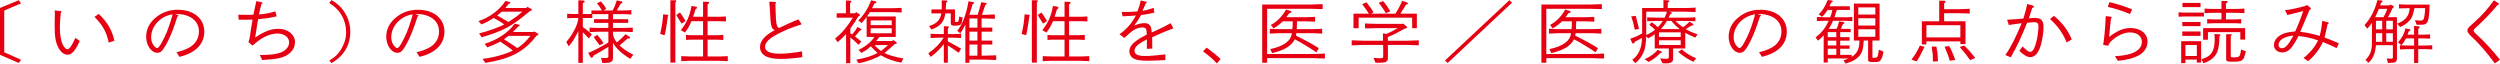 <svg width="629" height="16" viewBox="0 0 629 16" fill="none" xmlns="http://www.w3.org/2000/svg">
<path fill-rule="evenodd" clip-rule="evenodd" d="M456.791 9.438C458.44 8.106 459.302 7 460.108 5.228H459.189C458.895 5.228 458.653 5.238 457.976 5.265C457.749 5.274 457.472 5.285 457.129 5.299V4.28C457.426 4.292 457.673 4.302 457.882 4.31C458.621 4.34 458.883 4.351 459.189 4.351H460.482C460.782 3.614 460.839 3.386 461.026 2.491H459.827C459.264 3.386 459.002 3.701 458.403 4.228L457.616 3.597C458.477 2.807 459.264 1.526 459.864 0L460.65 0.087C460.988 0.14 461.119 0.193 461.119 0.333C461.119 0.438 461.044 0.527 460.913 0.561L460.726 0.631L460.295 1.579H465.428V2.491H462.131L461.55 4.351H464.154C464.829 4.351 465.129 4.333 466.046 4.28V5.299C464.978 5.245 464.566 5.228 464.117 5.228H461.194C460.688 6.333 460.482 6.737 460.108 7.263H462.074C462.393 6.649 462.58 6.035 462.674 5.386L463.686 5.508C463.911 5.543 464.079 5.649 464.079 5.754C464.079 5.843 463.985 5.947 463.873 5.982L463.686 6.053L463.161 7.263H465.635V8.088H462.993V9.35H465.353V10.228H462.993V11.438H465.353V12.263H462.993V13.807H465.897V14.298C467.189 13.526 467.826 12.28 467.826 10.526V10.192H466.439V0.912H472.903V10.192H471.105V14.264C471.105 14.508 471.124 14.526 471.405 14.526C472.023 14.526 472.21 14.473 472.341 14.281C472.491 14.018 472.604 13.543 472.734 12.491L473.877 12.999C473.765 13.841 473.484 14.666 473.146 15.158C472.884 15.544 472.566 15.614 471.179 15.614C470.299 15.614 470.018 15.491 470.018 15.07V10.192H468.913C468.8 12.316 468.594 13.053 467.92 13.947C467.096 14.912 466.14 15.473 464.36 16L463.817 15.175C464.398 15 464.491 14.964 465.091 14.702H459.864V15.737H458.834V8.894C458.252 9.526 458.14 9.631 457.41 10.228L456.791 9.438ZM459.864 9.35H462.019V8.088H459.864V9.35ZM462.019 11.438V10.228H459.864V11.438H462.019ZM459.864 13.807H462.019V12.263H459.864V13.807ZM467.545 3.649H471.835V1.859H467.545V3.649ZM467.545 6.421H471.835V4.597H467.545V6.421ZM471.835 9.263V7.368H467.545V9.263H471.835ZM86.468 2.755C85.663 1.613 84.951 0.965 83.434 0.017L82.834 0.719C83.771 1.386 84.164 1.684 84.576 2.088C86.169 3.597 87.087 5.824 87.087 8.106C87.087 9.736 86.6 11.228 85.569 12.789C84.895 13.807 84.389 14.264 82.834 15.263L83.434 15.877C84.763 15.018 85.401 14.491 86.075 13.72C87.424 12.157 88.136 10.192 88.136 8.035C88.136 6.105 87.593 4.368 86.468 2.755ZM0 2L4.74 0.052L5.283 0.86L1.067 2.649V13.141L5.283 15.035L4.74 15.842L0 13.789V2ZM15.172 2.79C15.359 2.807 15.453 2.877 15.453 3C15.453 3.088 15.434 3.123 15.285 3.263C15.116 5.281 15.06 6.035 15.06 6.86C15.06 8.684 15.322 10.298 15.791 11.211C16.165 11.965 16.596 12.386 16.971 12.386C17.476 12.386 18.151 11.386 18.956 9.526L20.062 10.298C19.556 11.421 19.313 11.877 18.956 12.403C18.301 13.333 17.702 13.772 17.008 13.772C16.165 13.772 15.322 13.158 14.76 12.122C14.011 10.754 13.748 9.333 13.748 6.474C13.748 6.105 13.748 5.807 13.767 5.456C13.777 4.907 13.787 4.475 13.795 4.169L13.795 4.169C13.801 3.908 13.805 3.739 13.805 3.667C13.805 3.517 13.791 3.19 13.775 2.814L13.775 2.814V2.814V2.814V2.814L13.767 2.613L15.172 2.79ZM27.349 10.719C26.824 8.106 25.851 6.316 23.771 4.263L24.839 3.491C27.031 5.579 28.155 7.508 28.792 10.246L27.349 10.719ZM47.581 11.982C46.681 12.474 45.8 12.807 44.414 13.141L45.145 14.298C49.154 13.368 51.402 11.105 51.402 7.965C51.402 4.649 48.723 2.456 44.714 2.456C42.541 2.456 40.668 3.14 39.056 4.526C37.557 5.789 36.771 7.439 36.771 9.228C36.771 11.403 38.063 13.28 39.543 13.28C40.124 13.28 40.517 13.087 40.929 12.543C41.342 12.035 41.903 11.088 42.372 10.105C43.253 8.246 43.852 6.649 44.62 4.21C44.864 4.017 44.901 3.982 44.901 3.895C44.901 3.824 44.826 3.755 44.696 3.719L43.984 3.509C45.37 3.509 46.269 3.649 47.205 3.999C49.004 4.666 50.053 6.105 50.053 7.894C50.053 9.649 49.173 11.123 47.581 11.982ZM40.33 4.912C41.229 4.228 42.073 3.859 43.403 3.578L43.384 3.667C43.346 3.947 43.291 4.193 43.009 5.07C42.241 7.562 41.773 8.702 40.742 10.614C40.162 11.684 39.824 12.088 39.505 12.088C39.318 12.088 39.075 11.912 38.794 11.596C38.27 10.982 38.026 10.246 38.026 9.35C38.026 7.684 38.907 6 40.33 4.912ZM63.54 4.93C62.734 4.965 62.06 4.965 60.711 4.965H60.056L59.943 3.701C60.898 3.736 61.329 3.736 62.06 3.736C62.66 3.736 62.996 3.736 63.746 3.701L63.933 2.842L64.289 1.21L64.495 0.281L65.732 0.544C65.975 0.596 66.069 0.648 66.069 0.754C66.069 0.825 65.994 0.894 65.788 1.017C65.488 2.07 65.376 2.561 65.151 3.632C66.631 3.544 68.149 3.245 69.272 2.842L69.61 4.105C68.055 4.474 66.744 4.666 64.945 4.842C64.884 5.197 64.848 5.414 64.819 5.589L64.819 5.593L64.818 5.594L64.818 5.595C64.776 5.848 64.749 6.013 64.682 6.385C64.62 6.796 64.552 7.217 64.484 7.634L64.484 7.636L64.484 7.637L64.483 7.638L64.483 7.638L64.483 7.639C64.43 7.969 64.376 8.296 64.327 8.614L64.195 9.456C66.406 7.929 68.205 7.246 70.022 7.246C72.458 7.246 74.218 8.684 74.218 10.667C74.218 12.579 72.645 14.122 70.171 14.649C69.235 14.842 67.737 15 65.975 15.106L65.376 13.841C67.586 13.824 68.729 13.737 69.928 13.439C71.652 13.018 72.739 11.947 72.739 10.684C72.739 9.35 71.54 8.438 69.778 8.438C68.485 8.438 66.987 8.948 65.581 9.859C65.13 10.152 64.936 10.31 63.785 11.245L63.502 11.474L62.509 10.596C62.622 10.315 62.641 10.263 62.734 9.912L62.884 9.035L63.147 7.298L63.427 5.649L63.54 4.93ZM104.827 13.141C106.214 12.807 107.094 12.474 107.993 11.982C109.586 11.123 110.466 9.649 110.466 7.894C110.466 6.105 109.417 4.666 107.619 3.999C106.682 3.649 105.782 3.509 104.396 3.509L105.108 3.719C105.239 3.755 105.314 3.824 105.314 3.895C105.314 3.982 105.277 4.017 105.034 4.21C104.265 6.649 103.665 8.246 102.785 10.105C102.317 11.088 101.754 12.035 101.342 12.543C100.931 13.087 100.536 13.28 99.956 13.28C98.476 13.28 97.183 11.403 97.183 9.228C97.183 7.439 97.97 5.789 99.469 4.526C101.08 3.14 102.953 2.456 105.127 2.456C109.135 2.456 111.815 4.649 111.815 7.965C111.815 11.105 109.567 13.368 105.557 14.298L104.827 13.141ZM103.816 3.578C102.485 3.859 101.642 4.228 100.742 4.912C99.319 6 98.439 7.684 98.439 9.35C98.439 10.246 98.682 10.982 99.207 11.596C99.488 11.912 99.732 12.088 99.919 12.088C100.238 12.088 100.574 11.684 101.155 10.614C102.185 8.702 102.653 7.562 103.422 5.07C103.703 4.193 103.759 3.947 103.797 3.667L103.816 3.578ZM127.137 0.263C125.808 2.438 123.203 4.386 120.374 5.316L121.142 6.141C122.285 5.684 122.997 5.316 124.196 4.526C124.87 4.842 126.501 5.824 126.856 6.141C126.013 6.685 122.585 7.929 120.543 8.404L121.18 9.386C126.556 7.789 128.561 6.737 132.813 3.211L133.319 2.79L133.676 2.649C133.788 2.613 133.825 2.561 133.825 2.474C133.825 2.369 133.769 2.298 133.676 2.246L132.683 1.719L132.383 2.017H127.137L127.999 0.965L128.261 0.842C128.355 0.807 128.411 0.737 128.411 0.667C128.411 0.561 128.336 0.491 128.168 0.473L127.137 0.263ZM135.381 8.473L134.388 7.894L134.218 8.052H129.029L130.36 6.702L130.621 6.579C130.715 6.526 130.753 6.491 130.753 6.404C130.753 6.316 130.697 6.245 130.585 6.228L129.516 5.947C127.849 8.227 125.302 9.948 121.948 11.034L122.585 11.912C123.765 11.491 124.571 11.14 125.882 10.473C126.201 10.701 126.463 10.877 126.631 10.982C126.951 11.203 127.232 11.398 127.466 11.56C127.862 11.834 128.123 12.015 128.206 12.07C128.317 12.157 128.655 12.421 129.029 12.719C127.268 13.632 124.121 14.508 121.423 14.806L122.116 15.825C128.542 14.772 131.933 12.964 134.987 8.982L135.381 8.807C135.436 8.789 135.474 8.737 135.474 8.667C135.474 8.596 135.436 8.508 135.381 8.473ZM125.2 3.812L125.2 3.812L125.2 3.812C125.617 3.479 125.734 3.385 126.238 2.93H131.446C130.153 4.035 129.61 4.439 127.943 5.526L125.096 3.895L125.2 3.812ZM130.153 12.105C129.048 11.315 128.861 11.193 126.8 9.877L127.943 9.017H133.47C132.533 10.246 131.203 11.491 130.153 12.105ZM142.479 10.561C144.165 8.596 145.457 6.053 145.513 4.526H144.165C143.865 4.526 143.771 4.526 142.703 4.597V3.455C142.946 3.468 143.162 3.48 143.352 3.49C143.721 3.511 143.992 3.526 144.165 3.526H145.513V0.07L146.843 0.14C147.012 0.158 147.105 0.228 147.105 0.368C147.105 0.473 147.031 0.596 146.956 0.631L146.637 0.754V3.526H148.81V2.632H151.452C151.021 1.913 150.759 1.509 150.196 0.807L151.189 0.35C151.827 1.088 152.164 1.544 152.539 2.246L151.827 2.632H154.131C154.599 1.825 154.843 1.21 155.18 0.106L156.417 0.35C156.529 0.386 156.604 0.456 156.604 0.544C156.604 0.631 156.567 0.702 156.473 0.754L156.136 1L155.63 1.859L155.18 2.632H156.642C157.241 2.632 157.747 2.613 158.852 2.544V3.649C157.822 3.578 157.354 3.561 156.642 3.561H154.225V4.824H158.047V5.754H154.225V7.035H156.997C157.521 7.023 157.77 7.012 158.248 6.99C158.489 6.979 158.787 6.965 159.208 6.947V8.07C158.009 8 157.541 7.983 156.997 7.983H154.225V8.667C154.412 9.492 154.618 9.93 155.218 10.684C156.248 9.772 156.398 9.631 157.409 8.596L158.402 9.281C158.477 9.315 158.515 9.421 158.515 9.492C158.515 9.614 158.44 9.702 158.328 9.702H157.896C157.7 9.87 157.54 10.009 157.4 10.131L157.398 10.132C156.868 10.59 156.628 10.797 155.874 11.421C156.904 12.386 157.915 13.07 159.339 13.754L158.572 14.806C156.454 13.526 154.918 12.105 154.225 10.754V14.597C154.225 15.508 153.663 15.842 152.126 15.842C151.939 15.842 151.827 15.842 151.546 15.825L151.227 14.544L151.322 14.553C151.65 14.582 151.815 14.597 152.089 14.597C152.82 14.597 153.064 14.526 153.064 14.298V11.772C151.414 12.824 151.078 13.018 149.316 14L149.185 14.298C149.129 14.439 148.997 14.526 148.829 14.526C148.717 14.526 148.623 14.474 148.585 14.385L147.986 13.299C148.829 13.053 151.283 11.79 153.064 10.684V7.983H150.553C149.972 7.983 149.484 8 148.342 8.07V6.947C149.484 7.018 149.972 7.035 150.553 7.035H153.064V5.754H149.467V4.824H153.064V3.561H149.016V4.526H146.637V6.789C147.63 7.527 148.117 7.912 148.923 8.65L148.136 9.667C147.496 8.977 147.321 8.8 146.886 8.359L146.886 8.359L146.637 8.106V15.825H145.513V7.807C144.464 9.877 144.089 10.473 143.096 11.666L142.479 10.561ZM150.853 11.386C149.909 10.036 149.845 9.953 149.423 9.406L149.354 9.315L150.272 8.771C151.096 9.719 151.208 9.877 151.865 10.877L150.853 11.386ZM166.101 8.537L166.1 8.544L167.205 8.86C167.411 8.35 167.636 7 168.049 4.07L168.104 3.982C168.123 3.947 168.142 3.895 168.142 3.859C168.142 3.789 168.104 3.719 168.049 3.719L166.85 3.614C166.644 5.962 166.625 6.052 166.102 8.537L166.101 8.537ZM169.922 0.07H168.666V15.754H169.922V0.631L170.071 0.473C170.128 0.421 170.165 0.333 170.165 0.263C170.165 0.14 170.09 0.07 169.922 0.07ZM171.064 3.157L170.147 3.772L171.476 5.947L172.469 5.316L172.263 4.912C172.076 4.632 171.889 4.351 171.72 4.053C171.308 3.421 171.27 3.368 171.064 3.157ZM183.041 15.384L183.111 15.386V14.122C182.605 14.141 182.137 14.158 181.968 14.175C181.75 14.182 181.558 14.19 181.398 14.195L181.398 14.195L181.397 14.195C181.159 14.204 180.989 14.21 180.9 14.21H178.034V9.982H180.507C180.994 9.982 181.293 10 181.987 10.053V8.789C181.853 8.797 181.722 8.801 181.608 8.805C181.452 8.81 181.329 8.815 181.275 8.825C181.114 8.832 180.974 8.839 180.858 8.845C180.691 8.853 180.573 8.86 180.507 8.86H178.034V5.333H181.162C181.5 5.333 181.818 5.351 182.643 5.403V4.14C182.309 4.154 182.031 4.168 181.592 4.189L181.162 4.211H178.034V1.088L178.221 0.965C178.353 0.877 178.408 0.807 178.408 0.702C178.408 0.561 178.296 0.473 178.147 0.473L176.891 0.438V4.211H174.38C174.398 4.162 174.411 4.117 174.422 4.079L174.422 4.079L174.422 4.078L174.422 4.078C174.435 4.035 174.445 4.001 174.455 3.982L174.661 3.386L174.692 3.287C174.757 3.074 174.821 2.864 174.886 2.667C174.886 2.614 174.923 2.512 174.978 2.358L174.978 2.357L174.98 2.351L175.186 2.211C175.298 2.14 175.354 2.035 175.354 1.93C175.354 1.79 175.28 1.702 175.167 1.684L173.987 1.491C173.519 4.053 172.751 5.789 171.308 7.579L172.339 8.193C173.088 7.175 173.481 6.508 173.987 5.333H176.891V8.86H174.062C173.95 8.86 173.687 8.86 173.406 8.842L172.601 8.789V10.053C173.313 9.982 173.425 9.982 174.062 9.982H176.891V14.21H173.612C172.986 14.184 172.523 14.167 172.172 14.154C171.819 14.14 171.58 14.131 171.402 14.122V15.386C171.945 15.368 172.451 15.351 172.639 15.333C172.853 15.326 173.037 15.318 173.188 15.312L173.188 15.312C173.393 15.304 173.537 15.298 173.612 15.298H180.9C181.032 15.298 181.425 15.316 182.005 15.351C182.166 15.351 182.58 15.366 183.04 15.384L183.04 15.384L183.041 15.384L183.041 15.384ZM201.862 14.385C199.801 14.666 197.852 14.825 196.392 14.825C192.982 14.825 191.221 13.807 191.221 11.824C191.221 10.298 192.438 8.894 194.931 7.579C194.087 7.246 193.9 6.526 193.75 3.368C193.675 1.736 193.637 1.298 193.543 0.421L194.799 0.473C195.099 0.491 195.267 0.561 195.267 0.684C195.267 0.771 195.211 0.842 195.08 0.929C195.099 1.632 195.118 2.211 195.136 2.456C195.23 6.087 195.361 6.754 196.035 7.035C197.722 6.21 199.82 5.263 200.888 4.877L201.712 6.123C199.202 6.895 197.572 7.544 195.717 8.527C193.432 9.719 192.495 10.684 192.495 11.824C192.495 12.912 193.768 13.508 196.092 13.508C197.646 13.508 199.708 13.299 201.806 12.93L201.862 14.385ZM214.6 4.439C212.876 7.087 211.995 8.14 210.103 9.719L210.759 10.614C211.826 9.684 212.276 9.228 212.876 8.544V15.895H213.943V9.438C214.281 9.649 215.217 10.473 216.005 11.263L216.716 10.438C216.473 10.246 215.929 9.825 215.087 9.175C215.592 8.631 215.873 8.316 216.304 7.737L216.622 7.562C216.735 7.508 216.772 7.473 216.772 7.421C216.772 7.368 216.735 7.316 216.66 7.281L215.705 6.789C215.423 7.404 215.123 7.842 214.393 8.684L213.943 8.369V7.175C214.88 5.877 215.311 5.228 215.929 4.158L216.286 3.947C216.341 3.912 216.379 3.859 216.379 3.807C216.379 3.736 216.341 3.684 216.286 3.632L215.386 3.035L215.18 3.334H213.888V0.754L214.112 0.544C214.149 0.509 214.187 0.438 214.187 0.368C214.187 0.263 214.094 0.175 213.981 0.175L212.838 0.123V3.334H210.497V4.439H214.6ZM221.605 13.895C223.029 14.772 224.978 15.473 226.777 15.754L227.283 14.702C225.578 14.456 223.404 13.824 222.506 13.333C222.842 13.105 223.329 12.684 225.109 11.105L225.54 10.965C225.597 10.947 225.652 10.877 225.652 10.807C225.652 10.754 225.615 10.684 225.54 10.632L224.734 10.053L224.472 10.315H220.425L220.476 10.259C220.819 9.873 221.018 9.65 221.269 9.298H225.372V4.14H218.14L218.243 3.998L218.244 3.997L218.244 3.997C218.511 3.629 218.588 3.523 218.89 3.053H224.641C224.968 3.053 225.149 3.061 225.762 3.09C226.028 3.103 226.375 3.119 226.851 3.14V1.982L226.623 1.991L226.623 1.991C226.267 2.005 225.964 2.017 225.84 2.017C225.221 2.052 224.809 2.07 224.641 2.07H219.413C219.695 1.526 219.732 1.438 219.938 0.948L220.351 0.771C220.463 0.737 220.519 0.667 220.519 0.579C220.519 0.456 220.425 0.368 220.276 0.333L219.17 0.087C218.403 2.123 217.353 3.772 215.948 5.176L216.791 5.789C217.315 5.228 217.559 4.93 218.046 4.263V9.298H219.995C219.283 10.473 217.578 11.859 216.023 12.543L216.698 13.299C217.54 12.93 218.178 12.491 219.096 11.649C219.732 12.368 220.201 12.842 220.782 13.299C219.602 14.035 217.84 14.579 215.423 15.018L216.023 15.912C217.953 15.579 220.519 14.649 221.605 13.895ZM224.36 5.14V6.316H219.058V5.14H224.36ZM224.36 8.369H219.058V7.105H224.36V8.369ZM221.643 12.842C220.988 12.334 220.276 11.666 220.032 11.334H223.404C223.372 11.369 223.343 11.403 223.316 11.434L223.315 11.434C223.264 11.492 223.223 11.538 223.199 11.561C222.655 12.035 222.374 12.263 222.374 12.263C222 12.579 221.811 12.737 221.643 12.842ZM233.575 13.403C235.355 12.14 236.366 11.105 237.434 9.473H236.347C236.028 9.489 235.967 9.491 234.829 9.535L234.828 9.535L234.137 9.561V8.491C234.68 8.508 235.185 8.527 235.336 8.544C235.56 8.551 235.753 8.559 235.911 8.565C236.123 8.573 236.272 8.579 236.347 8.579H237.472V6.596L238.52 6.631C238.652 6.631 238.745 6.702 238.745 6.806C238.745 6.877 238.708 6.947 238.614 7.035L238.484 7.175V8.579H239.607C239.708 8.579 239.884 8.573 240.13 8.564C240.294 8.558 240.488 8.551 240.712 8.544C240.882 8.527 241.312 8.508 241.818 8.491V9.561C240.555 9.51 240.207 9.496 239.921 9.485L239.607 9.473H238.484V10.421C238.877 10.614 239.139 10.754 239.232 10.807C239.532 10.965 239.851 11.14 240.151 11.315L241.575 12.105L241.818 12.245L241.18 13.28C240.506 12.755 239.326 11.947 238.484 11.438V15.789H237.472V11.088C236.422 12.438 235.28 13.543 234.137 14.316L233.575 13.403ZM237.846 3.368C237.565 5.508 236.554 6.666 234.343 7.421L233.743 6.543C235.617 6.018 236.535 5.07 236.834 3.368H234.343V2.369H236.947V0.087L238.108 0.123C238.259 0.123 238.352 0.21 238.352 0.333C238.352 0.421 238.295 0.509 238.202 0.561L238.033 0.684L237.959 2.369H240.281V5.351C240.281 5.508 240.376 5.543 240.693 5.543C240.993 5.543 241.069 5.508 241.125 5.351C241.199 5.158 241.275 4.72 241.35 4.14L242.211 4.439C241.93 6.368 241.837 6.456 240.132 6.456C239.383 6.456 239.214 6.316 239.214 5.666V3.368H237.846ZM242.885 6.228C242.549 6.947 242.117 7.666 241.612 8.369L240.844 7.754C242.155 6.175 243.167 3.509 243.673 0.316L244.872 0.544C245.04 0.561 245.115 0.631 245.115 0.719C245.115 0.79 245.059 0.86 244.947 0.912L244.703 1.052C244.595 1.484 244.387 2.15 244.099 3.072L244.095 3.085L244.081 3.131C244.023 3.317 243.961 3.513 243.897 3.719H245.977L245.983 3.7L245.983 3.7L245.983 3.7L245.983 3.699L245.983 3.699L245.984 3.698C246.146 3.226 246.167 3.167 246.314 2.649C246.426 2.193 246.595 1.596 246.764 1.017L246.895 0.544L248.057 0.754C248.187 0.771 248.263 0.842 248.263 0.929C248.263 1 248.206 1.052 248.094 1.123L247.906 1.246L247.064 3.719H248.094C248.404 3.719 249.047 3.689 250.037 3.644L250.304 3.632V4.737C249.124 4.666 248.637 4.649 248.094 4.649H246.97V6.947H249.668V7.965H246.97V10.211H249.668V11.211H246.97V14H247.681C248.337 14 248.899 13.983 250.642 13.912V15.087C250.441 15.087 250.002 15.073 248.339 15.021L247.681 15H243.897V15.806H242.885V6.228ZM243.897 6.965H245.921V4.649H243.897V6.965ZM245.921 10.211V7.965H243.897V10.211H245.921ZM243.897 14H245.921V11.211H243.897V14ZM257.048 8.537L257.047 8.544L258.152 8.86C258.357 8.35 258.582 7 258.995 4.07L259.051 3.982C259.069 3.947 259.088 3.895 259.088 3.859C259.088 3.789 259.051 3.719 258.995 3.719L257.796 3.614C257.59 5.962 257.571 6.052 257.048 8.537ZM260.868 0.07H259.613V15.754H260.868V0.631L261.018 0.473C261.074 0.421 261.112 0.333 261.112 0.263C261.112 0.14 261.037 0.07 260.868 0.07ZM262.011 3.157L261.093 3.772L262.423 5.947L263.416 5.316L263.21 4.912C263.023 4.632 262.836 4.351 262.666 4.053C262.255 3.421 262.217 3.368 262.011 3.157ZM273.987 15.384L274.057 15.386V14.122C273.551 14.141 273.083 14.158 272.915 14.175C272.696 14.182 272.505 14.189 272.345 14.195L272.344 14.195C272.106 14.204 271.936 14.21 271.847 14.21H268.98V9.982H271.453C271.941 9.982 272.24 10 272.934 10.053V8.789C272.799 8.797 272.669 8.801 272.555 8.805C272.399 8.81 272.276 8.815 272.222 8.825C272.06 8.832 271.921 8.839 271.805 8.845C271.638 8.853 271.52 8.86 271.453 8.86H268.98V5.333H272.109C272.447 5.333 272.764 5.351 273.589 5.403V4.14C273.256 4.154 272.979 4.168 272.542 4.189L272.54 4.189L272.539 4.189L272.109 4.211H268.98V1.088L269.167 0.965C269.299 0.877 269.354 0.807 269.354 0.702C269.354 0.561 269.243 0.473 269.093 0.473L267.838 0.438V4.211H265.327C265.344 4.162 265.358 4.116 265.369 4.079C265.382 4.035 265.392 4.001 265.402 3.982L265.608 3.386L265.639 3.284L265.639 3.284V3.284C265.704 3.072 265.768 2.863 265.833 2.667C265.833 2.614 265.869 2.512 265.925 2.357L265.927 2.351L266.133 2.211C266.245 2.14 266.301 2.035 266.301 1.93C266.301 1.79 266.227 1.702 266.114 1.684L264.934 1.491C264.465 4.053 263.697 5.789 262.255 7.579L263.285 8.193C264.035 7.175 264.428 6.508 264.934 5.333H267.838V8.86H265.009C264.896 8.86 264.634 8.86 264.353 8.842L263.548 8.789V10.053C264.259 9.982 264.371 9.982 265.009 9.982H267.838V14.21H264.558C263.932 14.184 263.469 14.167 263.118 14.154C262.766 14.14 262.527 14.131 262.349 14.122V15.386C262.891 15.368 263.397 15.351 263.585 15.333C263.799 15.326 263.983 15.318 264.134 15.312L264.135 15.312C264.339 15.304 264.483 15.298 264.558 15.298H271.847C271.978 15.298 272.371 15.316 272.951 15.351C273.113 15.351 273.528 15.366 273.987 15.384ZM281.661 8.614C283.479 7.333 284.733 5.895 285.783 3.895C285.638 3.907 285.509 3.917 285.399 3.926C285.194 3.942 285.05 3.953 284.977 3.965L283.966 4.017L282.786 4.088C282.748 4.088 282.617 4.088 282.43 4.105L282.242 3C282.598 3.017 282.917 3.017 283.066 3.017C283.853 3.017 284.21 3 286.176 2.877C286.514 2.07 286.833 1 287.02 0.106L288.256 0.404C288.425 0.438 288.537 0.527 288.537 0.614C288.537 0.684 288.462 0.754 288.275 0.86L287.45 2.719C288.425 2.579 289.436 2.298 290.242 1.948L290.448 3.157C289.531 3.421 288.107 3.684 287.095 3.789C286.345 5.087 285.97 5.666 285.352 6.439C286.476 6 287.169 5.824 287.9 5.824C289.212 5.824 289.699 6.439 289.774 8.175C291.647 7.35 293.296 6.543 294.532 5.843L295.226 7.105C292.939 8 291.591 8.579 289.886 9.369L289.924 12.21L288.556 12.299V9.894C286.27 11.088 285.445 11.842 285.445 12.755C285.445 13.666 286.27 14.087 288.05 14.087C289.324 14.087 290.523 14 293.221 13.684L293.202 15.106C291.123 15.227 289.829 15.281 288.743 15.281C287.357 15.281 286.308 15.158 285.634 14.912C284.697 14.579 284.153 13.824 284.153 12.912C284.153 12.018 284.64 11.211 285.596 10.492C286.72 9.649 287.057 9.456 288.519 8.719C288.481 7.807 288.462 7.544 288.368 7.333C288.256 7.07 287.881 6.895 287.431 6.895C286.72 6.895 285.783 7.193 285.109 7.649C284.678 7.947 284.359 8.21 283.16 9.298L282.898 9.544L281.661 8.614ZM302.679 12.912C304.271 14.105 304.927 14.666 306.182 15.965L307.101 14.825C305.902 13.737 305.396 13.316 303.597 11.982L302.679 12.912ZM317.572 1.14H329.805C330.011 1.14 330.498 1.123 331.229 1.088C331.435 1.088 332.09 1.071 332.783 1.052V2.298C330.948 2.228 330.423 2.211 329.805 2.211H318.807V13.579H330.461C330.505 13.579 330.908 13.568 331.378 13.554L331.772 13.543L333.346 13.474V14.719C332.672 14.719 332.034 14.702 331.828 14.684C331.079 14.649 330.573 14.631 330.48 14.631H318.807V15.789H317.572V1.14ZM319.594 12.351C322.986 11.649 324.821 10.298 325.027 8.35H321.768C321.637 8.35 321.281 8.369 320.737 8.404C320.646 8.404 320.48 8.412 320.269 8.422C320.045 8.433 319.771 8.447 319.483 8.456V7.246L320.682 7.298L321.001 7.31C321.349 7.323 321.633 7.333 321.749 7.333H325.14C325.215 6.772 325.234 6.526 325.234 5.964V5.368H322.798C321.805 6.262 321.243 6.666 320.438 7.158L319.745 6.281C321.318 5.439 322.611 4.122 323.567 2.403L324.728 2.755C324.84 2.79 324.915 2.877 324.915 3C324.915 3.105 324.84 3.193 324.728 3.211L324.39 3.298C324.091 3.736 324.013 3.839 323.748 4.192L323.747 4.192L323.641 4.333H328.775C329.129 4.324 329.323 4.315 329.621 4.3C329.89 4.287 330.242 4.27 330.873 4.245V5.456C330.379 5.435 330.154 5.426 329.77 5.411C329.514 5.402 329.187 5.389 328.662 5.368H326.339L326.264 7.333H330.348C330.468 7.333 330.662 7.326 330.928 7.316C331.081 7.311 331.256 7.305 331.454 7.298C331.641 7.281 332.109 7.263 332.653 7.246V8.456C332.166 8.438 331.697 8.421 331.547 8.404C330.854 8.369 330.385 8.35 330.292 8.35H326.171L326.077 8.965C328.756 10.298 330.367 11.193 331.809 12.122L331.21 13.158C331.165 13.129 331.123 13.102 331.085 13.078L331.023 13.04C330.934 12.985 330.87 12.945 330.835 12.912C330.31 12.579 329.786 12.245 329.262 11.895C327.294 10.701 326.395 10.175 325.777 9.894C324.896 11.578 323.229 12.597 320.063 13.368L319.594 12.351ZM341.437 11.351C342.298 11.315 342.879 11.298 343.029 11.298H348.012V14.158C348.012 14.439 347.993 14.473 347.881 14.544C347.731 14.614 347.506 14.649 347.226 14.649C347.101 14.649 346.872 14.637 346.605 14.623L346.439 14.614C346.268 14.604 346.14 14.6 345.989 14.595C345.874 14.591 345.746 14.587 345.576 14.579L346.063 15.771C346.458 15.789 346.682 15.789 346.945 15.789C347.9 15.789 348.331 15.737 348.631 15.596C348.986 15.439 349.192 15.106 349.192 14.719V11.298H354.026C355.225 11.334 355.806 11.351 356.967 11.403V10.14C356.293 10.175 355.75 10.192 355.562 10.192C354.832 10.228 354.026 10.246 354.026 10.246H349.192L349.173 9.333C349.546 9.178 349.848 9.042 350.295 8.841C350.455 8.769 350.634 8.689 350.841 8.596L350.853 8.59C351.347 8.35 351.397 8.326 352.902 7.491L353.501 7.175L353.745 7.14C353.933 7.123 354.026 7.052 354.026 6.947C354.026 6.842 353.969 6.754 353.858 6.649L353.089 5.93L352.883 6H346.382C346.345 6 345.614 5.982 344.94 5.964C344.846 5.955 344.607 5.945 344.294 5.932C344.045 5.922 343.748 5.91 343.441 5.895V7.14C344.06 7.14 344.64 7.14 344.846 7.123L346.382 7.07H351.703C350.336 7.842 349.979 8.017 348.837 8.527L347.957 8.386V10.246H343.029C342.504 10.228 341.511 10.192 340.087 10.14V11.403C340.706 11.386 341.249 11.368 341.437 11.351ZM344.396 3.438H340.537V7.087H341.83V4.439H355.3V7.087H356.48V3.438H352.34C352.453 3.263 352.527 3.14 352.546 3.105C352.685 2.876 352.832 2.647 352.982 2.414L352.982 2.414L352.985 2.41C353.075 2.269 353.166 2.127 353.258 1.982C353.333 1.842 353.501 1.561 353.745 1.175L353.988 1.088C354.158 1.035 354.232 0.965 354.232 0.842C354.232 0.754 354.158 0.667 354.063 0.631L352.77 0.193C352.621 0.771 351.59 2.736 351.084 3.438H344.921L345.576 3.14C345.259 2.491 344.547 1.473 343.797 0.579L342.748 1.052L342.954 1.351C343.778 2.438 344.041 2.824 344.396 3.438ZM349.792 2.859C349.417 2.14 348.35 0.614 347.974 0.263L346.907 0.702L346.912 0.711V0.711L346.912 0.711C347.02 0.896 347.043 0.935 347.338 1.298C347.525 1.544 347.957 2.14 348.163 2.474C348.391 2.868 348.57 3.139 348.668 3.288L348.668 3.289L348.686 3.316L349.792 2.859ZM379.765 0.052L380.439 0.667L364.234 15.842L363.559 15.227L379.765 0.052ZM400.052 1.14H387.818V15.789H389.054V14.631H400.726C400.819 14.631 401.325 14.649 402.075 14.684C402.281 14.702 402.918 14.719 403.593 14.719V13.474L402.018 13.543L401.625 13.554L401.623 13.555C401.154 13.568 400.752 13.579 400.708 13.579H389.054V2.211H400.052C400.67 2.211 401.195 2.228 403.03 2.298V1.052C402.337 1.071 401.682 1.088 401.476 1.088C400.745 1.123 400.258 1.14 400.052 1.14ZM395.274 8.35C395.068 10.298 393.232 11.649 389.841 12.351L390.31 13.368C393.476 12.597 395.143 11.578 396.023 9.894C396.642 10.175 397.541 10.701 399.509 11.895C400.033 12.245 400.557 12.579 401.082 12.912C401.117 12.945 401.181 12.985 401.27 13.04L401.27 13.04C401.324 13.073 401.386 13.112 401.457 13.158L402.056 12.122C400.613 11.193 399.003 10.298 396.323 8.965L396.417 8.35H400.539C400.632 8.35 401.101 8.369 401.794 8.404C401.944 8.421 402.412 8.438 402.9 8.456V7.246C402.356 7.263 401.888 7.281 401.701 7.298C401.503 7.305 401.327 7.311 401.175 7.316C400.909 7.326 400.714 7.333 400.595 7.333H396.51L396.586 5.368H398.908C399.434 5.389 399.761 5.402 400.017 5.411C400.401 5.426 400.625 5.435 401.119 5.456V4.245C400.489 4.27 400.136 4.287 399.868 4.3C399.57 4.315 399.376 4.324 399.021 4.333H393.888L393.994 4.192L393.994 4.192C394.26 3.839 394.337 3.736 394.637 3.298L394.975 3.211C395.087 3.193 395.162 3.105 395.162 3C395.162 2.877 395.087 2.79 394.975 2.755L393.814 2.403C392.858 4.122 391.565 5.439 389.992 6.281L390.685 7.158C391.49 6.666 392.052 6.262 393.045 5.368H395.481V5.964C395.481 6.526 395.462 6.772 395.387 7.333H391.996C391.88 7.333 391.596 7.323 391.248 7.31L390.928 7.298L389.729 7.246V8.456C390.018 8.447 390.292 8.433 390.515 8.422C390.727 8.412 390.893 8.404 390.984 8.404C391.527 8.369 391.884 8.35 392.014 8.35H395.274ZM410.69 15.035C412.32 13.824 413.089 12.07 413.126 9.526C412.32 10 412.19 10.07 411.384 10.456L411.215 10.754C411.121 10.877 411.009 10.965 410.896 10.965C410.784 10.965 410.69 10.895 410.634 10.772L410.185 9.736C411.571 9.263 412.226 8.965 413.164 8.404V2.017H418.521V0.017L419.72 0.087C419.926 0.087 420.02 0.158 420.02 0.263C420.02 0.35 419.964 0.438 419.833 0.509L419.608 0.631V2.017H423.655C424.703 2.017 425.247 2 426.614 1.913V3.035C426.262 3.022 425.974 3.011 425.722 3.002C424.957 2.972 424.529 2.956 423.655 2.93H419.795L420.394 3.035C420.526 3.053 420.601 3.14 420.601 3.263C420.601 3.386 420.526 3.474 420.394 3.544L420.188 3.632L420.153 3.719L420.153 3.72L420.152 3.721L420.152 3.722L420.151 3.723L420.151 3.723C420.034 4.012 420.003 4.087 419.833 4.439H424.348C425.247 4.439 425.566 4.42 426.559 4.351V5.351C426.143 5.332 425.823 5.317 425.568 5.305L425.568 5.305C424.884 5.272 424.676 5.263 424.348 5.263H421.575C422.025 5.772 422.605 6.262 423.411 6.842C424.01 6.491 424.591 5.982 425.079 5.439L425.996 6.035C426.034 6.07 426.072 6.141 426.072 6.193C426.072 6.333 425.959 6.404 425.734 6.439L425.509 6.456C424.912 6.876 424.817 6.929 424.128 7.313L424.128 7.313L424.123 7.316C424.966 7.825 425.996 8.281 427.101 8.614L426.559 9.473C425.659 9.123 424.591 8.614 424.01 8.246V12.193H420.957V14.877C420.957 15.596 420.339 15.948 419.102 15.948C418.859 15.948 418.689 15.948 418.296 15.912L417.679 14.684C417.941 14.719 418.09 14.737 418.203 14.737C418.578 14.772 419.008 14.806 419.177 14.806C419.701 14.806 419.871 14.702 419.871 14.368V12.193H416.329V8.614C415.823 9 415.617 9.123 414.662 9.667L414.193 9.123C414.082 11.123 413.969 11.965 413.632 12.877C413.164 14.122 412.339 15.245 411.421 15.877L410.69 15.035ZM411.308 7.473C411.065 6.21 410.784 5.158 410.409 4.14L411.533 3.982C411.684 4.474 411.983 5.597 412.377 7.281L411.308 7.473ZM417.716 13.386C416.685 14.421 415.73 15.123 414.775 15.579L413.782 14.877C415.018 14.421 416.535 13.316 417.022 12.543L418.034 12.947C418.09 12.964 418.128 13.018 418.128 13.07C418.128 13.193 418.053 13.263 417.903 13.316L417.716 13.386ZM414.193 8.789C415.092 8.421 415.749 8.035 416.404 7.473C415.898 6.965 415.281 6.456 414.962 6.262L415.543 5.597C416.161 5.964 416.461 6.228 417.116 6.86C417.66 6.281 418.034 5.824 418.372 5.263H416.667C416.18 5.263 415.749 5.281 414.437 5.351V4.351C415.524 4.42 415.992 4.439 416.667 4.439H418.821C419.102 3.878 419.214 3.597 419.402 2.93H414.193V8.789ZM417.397 9.298H422.868V8.14H417.397V9.298ZM422.868 10.123H417.397V11.315H422.868V10.123ZM419.402 5.263C418.84 6.21 418.559 6.596 417.866 7.316H422.624C421.744 6.614 421.219 6.105 420.526 5.263H419.402ZM426.072 15.544C424.741 14.964 423.449 14.122 422.25 13.053L423.149 12.421C423.955 13.228 425.303 14.07 426.746 14.666L426.072 15.544ZM445.741 11.982C444.842 12.474 443.96 12.807 442.574 13.141L443.305 14.298C447.314 13.368 449.562 11.105 449.562 7.965C449.562 4.649 446.883 2.456 442.874 2.456C440.701 2.456 438.828 3.14 437.216 4.526C435.718 5.789 434.931 7.439 434.931 9.228C434.931 11.403 436.224 13.28 437.703 13.28C438.284 13.28 438.677 13.087 439.09 12.543C439.502 12.035 440.064 11.088 440.533 10.105C441.413 8.246 442.012 6.649 442.78 4.21C443.024 4.017 443.061 3.982 443.061 3.895C443.061 3.824 442.986 3.755 442.856 3.719L442.144 3.509C443.53 3.509 444.429 3.649 445.365 3.999C447.164 4.666 448.214 6.105 448.214 7.894C448.214 9.649 447.333 11.123 445.741 11.982ZM438.49 4.912C439.389 4.228 440.233 3.859 441.562 3.578L441.544 3.667C441.507 3.947 441.451 4.193 441.169 5.07C440.401 7.562 439.933 8.702 438.902 10.614C438.322 11.684 437.984 12.088 437.666 12.088C437.478 12.088 437.235 11.912 436.955 11.596C436.43 10.982 436.186 10.246 436.186 9.35C436.186 7.684 437.066 6 438.49 4.912ZM483.036 11.474C482.324 13.035 481.93 13.666 480.919 14.983L482.193 15.456C482.774 14.684 482.98 14.298 484.216 11.772L483.036 11.474ZM487.906 5.351H483.542V11.176H484.685V10.421H493.227V11.088H494.52V5.351H489.143V3.316H492.647C493.812 3.357 494.572 3.377 495.153 3.392C495.309 3.396 495.453 3.4 495.588 3.403V2.211C495.231 2.227 494.883 2.24 494.591 2.251C494.271 2.262 494.019 2.271 493.901 2.28C493.676 2.287 493.475 2.293 493.301 2.299C492.999 2.308 492.778 2.315 492.647 2.315H489.143V0.86L489.368 0.614C489.443 0.544 489.5 0.421 489.5 0.333C489.5 0.246 489.424 0.193 489.237 0.193L487.906 0.158V5.351ZM493.227 6.333V9.404H484.685V6.333H493.227ZM486.314 14.789C486.314 14.912 486.314 15.175 486.296 15.473L487.608 15.421C487.589 15.106 487.57 14.825 487.551 14.72C487.532 14.053 487.495 13.597 487.476 13.386C487.442 13.147 487.393 12.866 487.245 12.009L487.195 11.719H486.014C486.314 13.772 486.314 13.86 486.314 14.789ZM489.256 11.719C489.799 12.982 490.38 14.544 490.567 15.281L491.935 15.087C491.373 13.474 490.867 12.334 490.417 11.596L489.256 11.719ZM495.65 15.079L495.682 15.123L496.975 14.579C495.606 12.877 495.195 12.421 494.22 11.457L493.059 11.824C494.43 13.386 494.628 13.661 495.649 15.077L495.649 15.078L495.649 15.078L495.65 15.079ZM504.541 13.86C505.871 11.965 506.977 9.807 508.662 5.843C507.313 6 506.714 6.087 505.421 6.298L504.99 4.965C506.582 4.877 507.706 4.789 509.075 4.666C509.655 2.824 509.861 2.017 510.049 1L511.473 1.404C511.622 1.456 511.754 1.579 511.754 1.684C511.754 1.807 511.641 1.894 511.322 2L511.173 2.438L510.742 3.755L510.461 4.614C511.042 4.543 511.566 4.509 511.922 4.509C513.552 4.509 514.152 5.122 514.152 6.806C514.152 8.473 513.72 10.895 513.178 12.21C512.596 13.632 511.79 14.368 510.835 14.368C510.03 14.368 509.243 13.93 508.063 12.789L508.887 11.684C509.898 12.719 510.367 13.053 510.816 13.053C511.454 13.053 511.979 12.105 512.428 10.175C512.672 9.14 512.878 7.491 512.878 6.543C512.878 5.877 512.54 5.579 511.79 5.579C511.622 5.579 511.042 5.631 510.011 5.737C508.512 9.492 507.594 11.438 505.908 14.421L504.541 13.86ZM516.775 3.982C518.854 5.684 520.315 7.614 521.252 9.912L519.977 10.701C519.06 8.404 517.636 6.404 515.781 4.807L516.775 3.982ZM529.811 4.053C529.586 8.106 529.456 9.421 529.156 11.28L530.449 11.526C530.56 11.07 530.748 10.772 531.16 10.369C532.622 8.965 534.363 8.158 535.9 8.158C537.717 8.158 538.897 9.105 538.897 10.544C538.897 12.088 537.624 13.193 535.263 13.737C534.326 13.947 533.614 14.053 532.116 14.141L532.847 15.298C535.263 15.052 536.555 14.719 537.979 14C539.459 13.263 540.321 11.947 540.321 10.473C540.321 8.456 538.579 7.052 536.049 7.052C534.289 7.052 532.753 7.684 530.655 9.298C530.711 8.473 530.936 6.262 531.123 4.614C531.272 4.526 531.329 4.456 531.329 4.386C531.329 4.298 531.216 4.228 531.048 4.211L529.811 4.053ZM530.317 1.736C532.059 2.105 534.289 2.824 535.9 3.526L536.462 2.351C534.082 1.421 532.49 0.929 530.748 0.544L530.317 1.736ZM549.611 4.14C549.337 4.14 549.105 4.153 548.478 4.19L548.131 4.211V3.105C548.899 3.157 549.218 3.175 549.611 3.175H554.52V4.14H549.611ZM548.787 10.369H553.808V15.754H552.721V15H549.854V15.877H548.787V10.369ZM553.657 5.543V6.579H549.067V5.543H553.657ZM553.657 7.912V9.017H549.067V7.912H553.657ZM553.657 0.737V1.79H549.105V0.737H553.657ZM549.854 14.087H552.721V11.315H549.854V14.087ZM553.882 14.895C556.355 14.21 557.217 12.912 557.217 9.825C557.217 9.445 557.2 9.173 557.167 8.645L557.161 8.544L558.416 8.631C558.547 8.65 558.64 8.719 558.64 8.825C558.64 8.894 558.604 8.965 558.547 9.017L558.397 9.123V9.509C558.397 10.719 558.229 11.982 557.966 12.789C557.46 14.264 556.242 15.333 554.388 15.895L553.882 14.895ZM554.313 7.07H564.879V9.965H563.661V8.088H555.512V10H554.313V7.07ZM556.88 3.228C556.149 3.228 555.737 3.245 554.669 3.316V2.158C555.737 2.228 556.112 2.246 556.88 2.246H558.922V0.246H560.196C560.364 0.246 560.458 0.333 560.458 0.473C560.458 0.579 560.383 0.684 560.271 0.737L560.046 0.86V2.246H562.481C563.119 2.246 563.606 2.228 564.692 2.158V3.316C563.625 3.245 563.156 3.228 562.481 3.228H560.046V4.877H562.426C562.856 4.877 563.175 4.859 563.887 4.807V5.912C563.137 5.86 562.8 5.843 562.426 5.843H556.805C556.524 5.843 556.467 5.843 555.325 5.912V4.807L555.672 4.827C556.299 4.864 556.531 4.877 556.805 4.877H558.922V3.228H556.88ZM565.067 12.93C564.654 14.526 564.524 14.806 564.13 15.123C563.718 15.456 563.212 15.526 561.489 15.526C560.458 15.526 560.102 15.386 560.102 14.947V8.596L561.357 8.631C561.451 8.631 561.526 8.684 561.526 8.754C561.526 8.807 561.489 8.86 561.451 8.912L561.263 9.052V14.122C561.301 14.351 561.47 14.439 561.844 14.421H562.013C563.493 14.421 563.587 14.333 563.868 12.438L565.067 12.93ZM585.934 5.789C585.934 5.737 585.878 5.684 585.766 5.649L584.286 5.228C584.193 6.368 583.893 8.14 583.63 9.052C582.15 8.561 580.145 8.14 578.74 8.017C579.551 6.139 579.833 5.464 580.413 4.073L580.415 4.068L580.417 4.066C580.6 3.627 580.813 3.116 581.082 2.474C581.363 2.333 581.419 2.28 581.419 2.157C581.419 2.07 581.382 2 581.289 1.93L580.389 1.228L580.126 1.456C578.497 1.947 575.949 2.491 574.9 2.561L575.518 3.772C577.673 3.263 578.703 3 579.471 2.79C578.965 4.403 578.215 6.298 577.467 7.912C576.642 7.965 575.968 8.07 575.33 8.227C573.383 8.684 572.127 9.912 572.127 11.315C572.127 12.421 572.989 13.193 574.244 13.193C575.069 13.193 575.893 12.772 576.455 12.07C577.016 11.351 577.766 10.14 578.309 9.069C579.977 9.228 581.625 9.596 583.218 10.158C582.524 11.701 581.195 13.316 579.565 14.597L580.726 15.404C582.299 14.087 583.593 12.403 584.435 10.561C585.86 11.157 586.721 11.526 587.883 12.105L588.464 10.895C586.908 10.228 585.766 9.772 584.848 9.438C585.092 8.561 585.428 7.07 585.598 6.123C585.841 6 585.934 5.895 585.934 5.789ZM574.862 9.456C575.593 9.158 576.399 8.982 577.016 8.982L576.81 9.333C575.724 11.334 574.937 12.14 574.15 12.14C573.645 12.14 573.27 11.807 573.27 11.334C573.27 10.561 573.87 9.859 574.862 9.456ZM597.79 11.368C597.584 13.508 597.116 14.631 595.936 15.806L595.149 15.07C596.404 13.789 596.798 12.719 596.779 10.579V5.754C596.198 6.562 596.049 6.737 595.618 7.21L594.905 6.316C596.442 4.649 597.435 2.719 598.166 0.017L599.14 0.123C599.365 0.14 599.459 0.193 599.459 0.298C599.459 0.386 599.402 0.473 599.289 0.544L599.065 0.702L598.84 1.351H601.181L601.332 1.14L602.099 1.456C602.231 1.509 602.287 1.579 602.287 1.684C602.287 1.771 602.231 1.859 602.156 1.93L601.95 2.07C601.557 2.982 601.37 3.351 600.807 4.333H603.073V14.702C602.98 15.719 602.812 15.789 600.807 15.842L600.488 14.702C601.013 14.737 601.276 14.754 601.481 14.754C601.95 14.754 602.044 14.719 602.044 14.508V11.368H597.79ZM598.521 2.228C598.241 2.982 598.053 3.386 597.584 4.333H599.683C600.171 3.474 600.377 3 600.639 2.228H598.521ZM597.79 7.385H599.365V5.228H597.79V7.385ZM597.79 10.509H599.365V8.35H597.79V10.509ZM600.377 7.385H602.044V5.228H600.377V7.385ZM600.377 10.509H602.044V8.35H600.377V10.509ZM603.13 5.947C605.228 5.158 606.128 4.035 606.277 2.052L604.778 2.088L603.579 2.123V1.071C604.704 1.14 605.191 1.158 605.94 1.158H611.298C611.13 5.789 610.905 6.281 608.863 6.228H608.02L607.608 5.07L607.727 5.083C608.594 5.177 608.741 5.193 608.957 5.193C609.275 5.193 609.612 5.053 609.744 4.877C609.95 4.561 610.08 3.649 610.174 2.052H607.476C607.102 3.895 606.84 4.509 606.221 5.193C605.528 5.947 604.835 6.404 603.861 6.789L603.13 5.947ZM603.355 10.667C604.385 9.456 604.929 8.421 605.21 7.14L606.221 7.35C606.372 7.385 606.465 7.473 606.465 7.579C606.465 7.666 606.409 7.737 606.259 7.807L606.034 7.912L605.734 8.719H607.382V6.543L608.432 6.596C608.657 6.614 608.788 6.702 608.788 6.824C608.788 6.929 608.713 7.07 608.6 7.14L608.432 7.263V8.719H609.95C610.098 8.708 610.36 8.696 610.737 8.68C610.864 8.674 611.005 8.668 611.159 8.661L611.411 8.65V9.736L611.208 9.724C610.997 9.712 610.827 9.702 610.755 9.702C610.586 9.694 610.44 9.687 610.318 9.681C610.141 9.673 610.016 9.667 609.95 9.667H608.432V11.457H610.474C610.524 11.457 610.623 11.451 610.764 11.444C610.886 11.437 611.04 11.429 611.223 11.421C611.289 11.411 611.418 11.406 611.578 11.401C611.692 11.397 611.821 11.393 611.954 11.386V12.438C611.827 12.431 611.71 12.427 611.608 12.423C611.454 12.418 611.336 12.414 611.279 12.403C611.08 12.395 610.912 12.387 610.781 12.381C610.629 12.373 610.524 12.368 610.474 12.368H608.432V15.842H607.382V12.368H605.284C605.23 12.368 605.131 12.374 604.99 12.383C604.89 12.389 604.769 12.396 604.629 12.403C604.523 12.403 604.294 12.415 604.023 12.428L603.823 12.438V11.386L603.832 11.386L603.833 11.386C604.167 11.404 604.498 11.421 604.61 11.421C604.721 11.427 604.824 11.433 604.914 11.438L604.916 11.438C605.084 11.449 605.212 11.457 605.284 11.457H607.382V9.667H605.341C604.948 10.438 604.76 10.719 604.217 11.368L603.355 10.667ZM628.758 1.017C628.758 0.948 628.701 0.894 628.607 0.825L627.483 0.07C625.816 2.351 624.598 3.736 622.761 5.386C621.862 6.193 621.376 6.637 621.301 6.719C620.945 7.105 620.795 7.368 620.795 7.649C620.795 8.052 621.076 8.491 621.806 9.175C623.811 11.034 625.572 13.07 627.708 15.965L629 15.035C627.183 12.719 625.066 10.421 623.156 8.719C622.631 8.263 622.368 7.929 622.368 7.702C622.368 7.473 622.556 7.246 623.212 6.666C625.385 4.666 626.902 3.053 628.401 1.228C628.645 1.21 628.758 1.14 628.758 1.017Z" fill="#E60012"/>
</svg>
